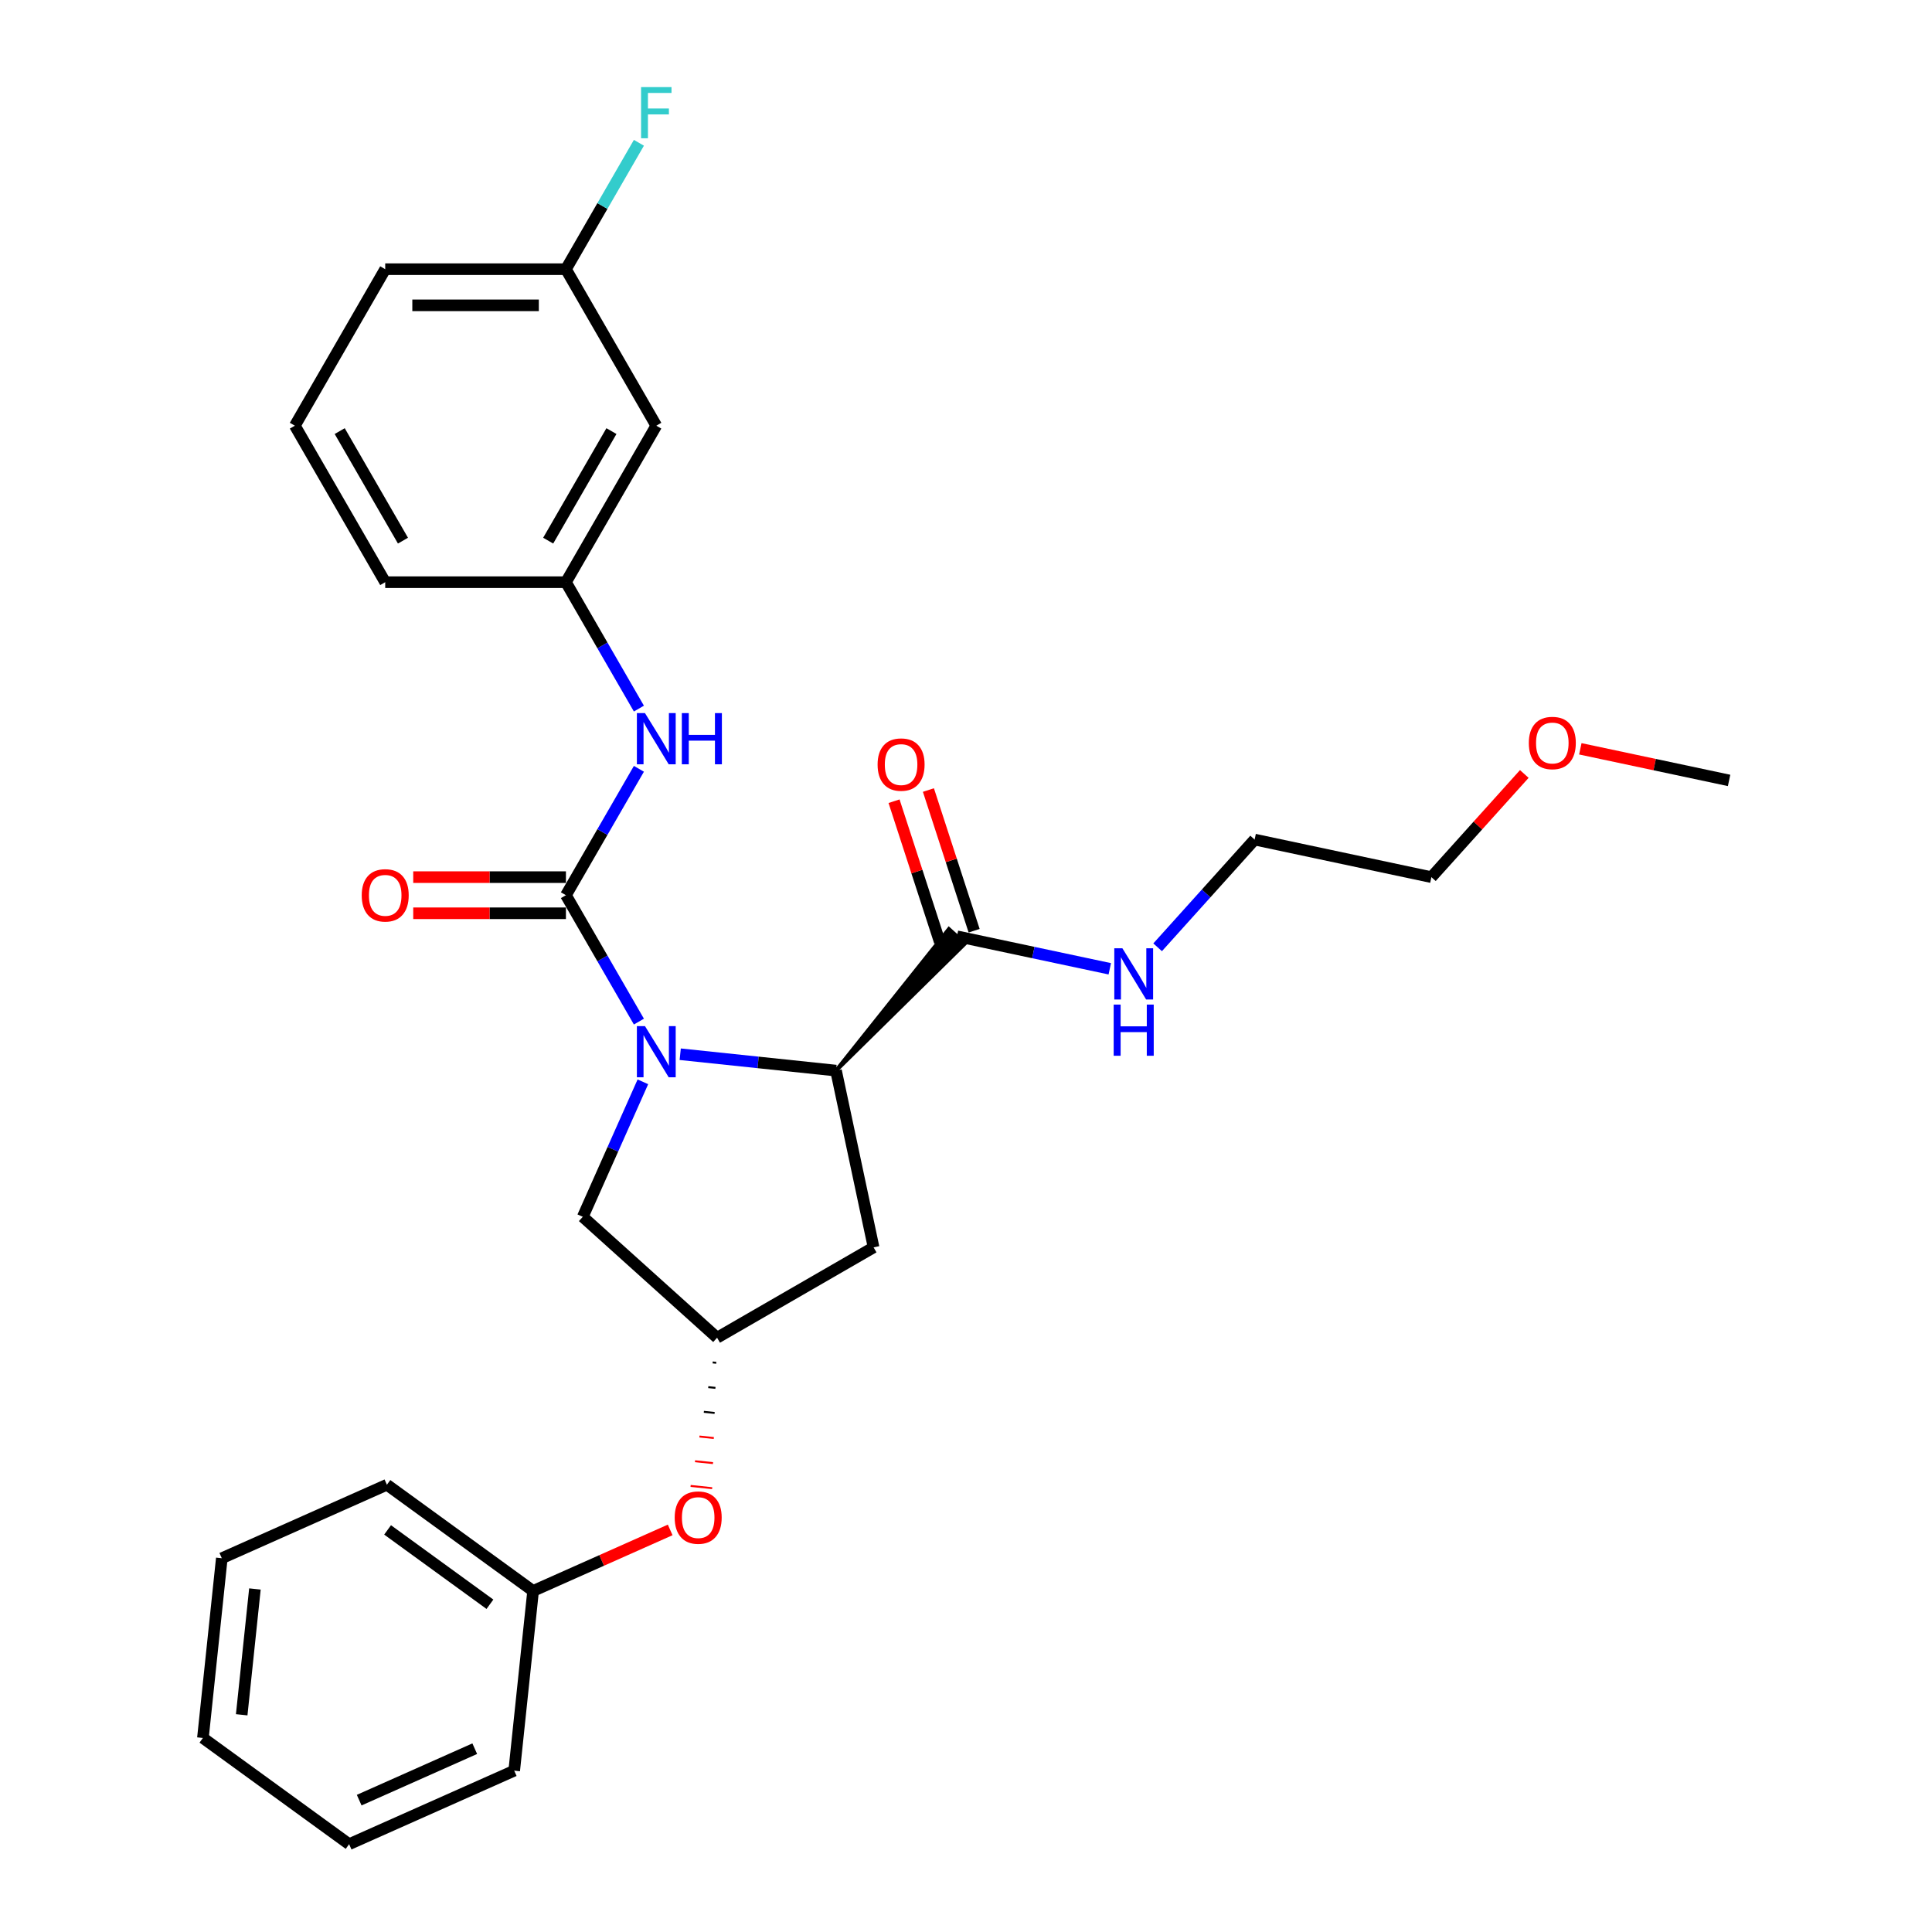 <?xml version='1.0' encoding='iso-8859-1'?>
<svg version='1.1' baseProfile='full'
              xmlns='http://www.w3.org/2000/svg'
                      xmlns:rdkit='http://www.rdkit.org/xml'
                      xmlns:xlink='http://www.w3.org/1999/xlink'
                  xml:space='preserve'
width='1000px' height='1000px' viewBox='0 0 1000 1000'>
<!-- END OF HEADER -->
<rect style='opacity:1.0;fill:#FFFFFF;stroke:none' width='1000' height='1000' x='0' y='0'> </rect>
<path class='bond-0' d='M 330.697,528.779 L 311.811,496.068' style='fill:none;fill-rule:evenodd;stroke:#0000FF;stroke-width:6px;stroke-linecap:butt;stroke-linejoin:miter;stroke-opacity:1' />
<path class='bond-0' d='M 311.811,496.068 L 292.925,463.357' style='fill:none;fill-rule:evenodd;stroke:#000000;stroke-width:6px;stroke-linecap:butt;stroke-linejoin:miter;stroke-opacity:1' />
<path class='bond-1' d='M 352.079,545.665 L 392.399,549.902' style='fill:none;fill-rule:evenodd;stroke:#0000FF;stroke-width:6px;stroke-linecap:butt;stroke-linejoin:miter;stroke-opacity:1' />
<path class='bond-1' d='M 392.399,549.902 L 432.72,554.14' style='fill:none;fill-rule:evenodd;stroke:#000000;stroke-width:6px;stroke-linecap:butt;stroke-linejoin:miter;stroke-opacity:1' />
<path class='bond-5' d='M 332.756,559.946 L 317.203,594.88' style='fill:none;fill-rule:evenodd;stroke:#0000FF;stroke-width:6px;stroke-linecap:butt;stroke-linejoin:miter;stroke-opacity:1' />
<path class='bond-5' d='M 317.203,594.88 L 301.649,629.814' style='fill:none;fill-rule:evenodd;stroke:#000000;stroke-width:6px;stroke-linecap:butt;stroke-linejoin:miter;stroke-opacity:1' />
<path class='bond-2' d='M 292.925,463.357 L 311.811,430.645' style='fill:none;fill-rule:evenodd;stroke:#000000;stroke-width:6px;stroke-linecap:butt;stroke-linejoin:miter;stroke-opacity:1' />
<path class='bond-2' d='M 311.811,430.645 L 330.697,397.934' style='fill:none;fill-rule:evenodd;stroke:#0000FF;stroke-width:6px;stroke-linecap:butt;stroke-linejoin:miter;stroke-opacity:1' />
<path class='bond-7' d='M 292.925,454.003 L 253.406,454.003' style='fill:none;fill-rule:evenodd;stroke:#000000;stroke-width:6px;stroke-linecap:butt;stroke-linejoin:miter;stroke-opacity:1' />
<path class='bond-7' d='M 253.406,454.003 L 213.886,454.003' style='fill:none;fill-rule:evenodd;stroke:#FF0000;stroke-width:6px;stroke-linecap:butt;stroke-linejoin:miter;stroke-opacity:1' />
<path class='bond-7' d='M 292.925,472.71 L 253.406,472.71' style='fill:none;fill-rule:evenodd;stroke:#000000;stroke-width:6px;stroke-linecap:butt;stroke-linejoin:miter;stroke-opacity:1' />
<path class='bond-7' d='M 253.406,472.71 L 213.886,472.71' style='fill:none;fill-rule:evenodd;stroke:#FF0000;stroke-width:6px;stroke-linecap:butt;stroke-linejoin:miter;stroke-opacity:1' />
<path class='bond-3' d='M 432.72,554.14 L 499.48,488.383 L 491.139,480.873 Z' style='fill:#000000;fill-rule:evenodd;fill-opacity:1;stroke:#000000;stroke-width:2px;stroke-linecap:butt;stroke-linejoin:miter;stroke-opacity:1;' />
<path class='bond-4' d='M 432.72,554.14 L 452.168,645.634' style='fill:none;fill-rule:evenodd;stroke:#000000;stroke-width:6px;stroke-linecap:butt;stroke-linejoin:miter;stroke-opacity:1' />
<path class='bond-8' d='M 330.697,366.767 L 311.811,334.055' style='fill:none;fill-rule:evenodd;stroke:#0000FF;stroke-width:6px;stroke-linecap:butt;stroke-linejoin:miter;stroke-opacity:1' />
<path class='bond-8' d='M 311.811,334.055 L 292.925,301.344' style='fill:none;fill-rule:evenodd;stroke:#000000;stroke-width:6px;stroke-linecap:butt;stroke-linejoin:miter;stroke-opacity:1' />
<path class='bond-9' d='M 504.205,481.737 L 492.376,445.33' style='fill:none;fill-rule:evenodd;stroke:#000000;stroke-width:6px;stroke-linecap:butt;stroke-linejoin:miter;stroke-opacity:1' />
<path class='bond-9' d='M 492.376,445.33 L 480.546,408.922' style='fill:none;fill-rule:evenodd;stroke:#FF0000;stroke-width:6px;stroke-linecap:butt;stroke-linejoin:miter;stroke-opacity:1' />
<path class='bond-9' d='M 486.413,487.518 L 474.584,451.111' style='fill:none;fill-rule:evenodd;stroke:#000000;stroke-width:6px;stroke-linecap:butt;stroke-linejoin:miter;stroke-opacity:1' />
<path class='bond-9' d='M 474.584,451.111 L 462.754,414.703' style='fill:none;fill-rule:evenodd;stroke:#FF0000;stroke-width:6px;stroke-linecap:butt;stroke-linejoin:miter;stroke-opacity:1' />
<path class='bond-12' d='M 495.309,484.628 L 534.864,493.036' style='fill:none;fill-rule:evenodd;stroke:#000000;stroke-width:6px;stroke-linecap:butt;stroke-linejoin:miter;stroke-opacity:1' />
<path class='bond-12' d='M 534.864,493.036 L 574.419,501.443' style='fill:none;fill-rule:evenodd;stroke:#0000FF;stroke-width:6px;stroke-linecap:butt;stroke-linejoin:miter;stroke-opacity:1' />
<path class='bond-28' d='M 452.168,645.634 L 371.161,692.403' style='fill:none;fill-rule:evenodd;stroke:#000000;stroke-width:6px;stroke-linecap:butt;stroke-linejoin:miter;stroke-opacity:1' />
<path class='bond-6' d='M 301.649,629.814 L 371.161,692.403' style='fill:none;fill-rule:evenodd;stroke:#000000;stroke-width:6px;stroke-linecap:butt;stroke-linejoin:miter;stroke-opacity:1' />
<path class='bond-11' d='M 368.877,705.188 L 370.738,705.383' style='fill:none;fill-rule:evenodd;stroke:#000000;stroke-width:1.0px;stroke-linecap:butt;stroke-linejoin:miter;stroke-opacity:1' />
<path class='bond-11' d='M 366.593,717.972 L 370.314,718.363' style='fill:none;fill-rule:evenodd;stroke:#000000;stroke-width:1.0px;stroke-linecap:butt;stroke-linejoin:miter;stroke-opacity:1' />
<path class='bond-11' d='M 364.309,730.756 L 369.89,731.343' style='fill:none;fill-rule:evenodd;stroke:#000000;stroke-width:1.0px;stroke-linecap:butt;stroke-linejoin:miter;stroke-opacity:1' />
<path class='bond-11' d='M 362.025,743.541 L 369.467,744.323' style='fill:none;fill-rule:evenodd;stroke:#FF0000;stroke-width:1.0px;stroke-linecap:butt;stroke-linejoin:miter;stroke-opacity:1' />
<path class='bond-11' d='M 359.74,756.325 L 369.043,757.303' style='fill:none;fill-rule:evenodd;stroke:#FF0000;stroke-width:1.0px;stroke-linecap:butt;stroke-linejoin:miter;stroke-opacity:1' />
<path class='bond-11' d='M 357.456,769.109 L 368.619,770.283' style='fill:none;fill-rule:evenodd;stroke:#FF0000;stroke-width:1.0px;stroke-linecap:butt;stroke-linejoin:miter;stroke-opacity:1' />
<path class='bond-10' d='M 292.925,301.344 L 339.694,220.337' style='fill:none;fill-rule:evenodd;stroke:#000000;stroke-width:6px;stroke-linecap:butt;stroke-linejoin:miter;stroke-opacity:1' />
<path class='bond-10' d='M 283.739,279.839 L 316.478,223.135' style='fill:none;fill-rule:evenodd;stroke:#000000;stroke-width:6px;stroke-linecap:butt;stroke-linejoin:miter;stroke-opacity:1' />
<path class='bond-18' d='M 292.925,301.344 L 199.387,301.344' style='fill:none;fill-rule:evenodd;stroke:#000000;stroke-width:6px;stroke-linecap:butt;stroke-linejoin:miter;stroke-opacity:1' />
<path class='bond-13' d='M 339.694,220.337 L 292.925,139.331' style='fill:none;fill-rule:evenodd;stroke:#000000;stroke-width:6px;stroke-linecap:butt;stroke-linejoin:miter;stroke-opacity:1' />
<path class='bond-14' d='M 346.886,791.884 L 311.409,807.679' style='fill:none;fill-rule:evenodd;stroke:#FF0000;stroke-width:6px;stroke-linecap:butt;stroke-linejoin:miter;stroke-opacity:1' />
<path class='bond-14' d='M 311.409,807.679 L 275.933,823.474' style='fill:none;fill-rule:evenodd;stroke:#000000;stroke-width:6px;stroke-linecap:butt;stroke-linejoin:miter;stroke-opacity:1' />
<path class='bond-19' d='M 599.188,490.321 L 624.29,462.442' style='fill:none;fill-rule:evenodd;stroke:#0000FF;stroke-width:6px;stroke-linecap:butt;stroke-linejoin:miter;stroke-opacity:1' />
<path class='bond-19' d='M 624.29,462.442 L 649.393,434.563' style='fill:none;fill-rule:evenodd;stroke:#000000;stroke-width:6px;stroke-linecap:butt;stroke-linejoin:miter;stroke-opacity:1' />
<path class='bond-15' d='M 292.925,139.331 L 311.811,106.62' style='fill:none;fill-rule:evenodd;stroke:#000000;stroke-width:6px;stroke-linecap:butt;stroke-linejoin:miter;stroke-opacity:1' />
<path class='bond-15' d='M 311.811,106.62 L 330.697,73.908' style='fill:none;fill-rule:evenodd;stroke:#33CCCC;stroke-width:6px;stroke-linecap:butt;stroke-linejoin:miter;stroke-opacity:1' />
<path class='bond-29' d='M 292.925,139.331 L 199.387,139.331' style='fill:none;fill-rule:evenodd;stroke:#000000;stroke-width:6px;stroke-linecap:butt;stroke-linejoin:miter;stroke-opacity:1' />
<path class='bond-29' d='M 278.895,158.039 L 213.418,158.039' style='fill:none;fill-rule:evenodd;stroke:#000000;stroke-width:6px;stroke-linecap:butt;stroke-linejoin:miter;stroke-opacity:1' />
<path class='bond-22' d='M 275.933,823.474 L 200.259,768.494' style='fill:none;fill-rule:evenodd;stroke:#000000;stroke-width:6px;stroke-linecap:butt;stroke-linejoin:miter;stroke-opacity:1' />
<path class='bond-22' d='M 253.586,830.362 L 200.614,791.876' style='fill:none;fill-rule:evenodd;stroke:#000000;stroke-width:6px;stroke-linecap:butt;stroke-linejoin:miter;stroke-opacity:1' />
<path class='bond-23' d='M 275.933,823.474 L 266.155,916.5' style='fill:none;fill-rule:evenodd;stroke:#000000;stroke-width:6px;stroke-linecap:butt;stroke-linejoin:miter;stroke-opacity:1' />
<path class='bond-16' d='M 152.618,220.337 L 199.387,301.344' style='fill:none;fill-rule:evenodd;stroke:#000000;stroke-width:6px;stroke-linecap:butt;stroke-linejoin:miter;stroke-opacity:1' />
<path class='bond-16' d='M 175.835,223.135 L 208.573,279.839' style='fill:none;fill-rule:evenodd;stroke:#000000;stroke-width:6px;stroke-linecap:butt;stroke-linejoin:miter;stroke-opacity:1' />
<path class='bond-20' d='M 152.618,220.337 L 199.387,139.331' style='fill:none;fill-rule:evenodd;stroke:#000000;stroke-width:6px;stroke-linecap:butt;stroke-linejoin:miter;stroke-opacity:1' />
<path class='bond-17' d='M 788.977,400.601 L 764.932,427.306' style='fill:none;fill-rule:evenodd;stroke:#FF0000;stroke-width:6px;stroke-linecap:butt;stroke-linejoin:miter;stroke-opacity:1' />
<path class='bond-17' d='M 764.932,427.306 L 740.887,454.011' style='fill:none;fill-rule:evenodd;stroke:#000000;stroke-width:6px;stroke-linecap:butt;stroke-linejoin:miter;stroke-opacity:1' />
<path class='bond-24' d='M 817.974,387.58 L 856.472,395.763' style='fill:none;fill-rule:evenodd;stroke:#FF0000;stroke-width:6px;stroke-linecap:butt;stroke-linejoin:miter;stroke-opacity:1' />
<path class='bond-24' d='M 856.472,395.763 L 894.97,403.946' style='fill:none;fill-rule:evenodd;stroke:#000000;stroke-width:6px;stroke-linecap:butt;stroke-linejoin:miter;stroke-opacity:1' />
<path class='bond-21' d='M 649.393,434.563 L 740.887,454.011' style='fill:none;fill-rule:evenodd;stroke:#000000;stroke-width:6px;stroke-linecap:butt;stroke-linejoin:miter;stroke-opacity:1' />
<path class='bond-25' d='M 200.259,768.494 L 114.808,806.539' style='fill:none;fill-rule:evenodd;stroke:#000000;stroke-width:6px;stroke-linecap:butt;stroke-linejoin:miter;stroke-opacity:1' />
<path class='bond-26' d='M 266.155,916.5 L 180.704,954.545' style='fill:none;fill-rule:evenodd;stroke:#000000;stroke-width:6px;stroke-linecap:butt;stroke-linejoin:miter;stroke-opacity:1' />
<path class='bond-26' d='M 245.729,905.117 L 185.913,931.748' style='fill:none;fill-rule:evenodd;stroke:#000000;stroke-width:6px;stroke-linecap:butt;stroke-linejoin:miter;stroke-opacity:1' />
<path class='bond-30' d='M 114.808,806.539 L 105.03,899.565' style='fill:none;fill-rule:evenodd;stroke:#000000;stroke-width:6px;stroke-linecap:butt;stroke-linejoin:miter;stroke-opacity:1' />
<path class='bond-30' d='M 131.946,822.449 L 125.102,887.567' style='fill:none;fill-rule:evenodd;stroke:#000000;stroke-width:6px;stroke-linecap:butt;stroke-linejoin:miter;stroke-opacity:1' />
<path class='bond-27' d='M 180.704,954.545 L 105.03,899.565' style='fill:none;fill-rule:evenodd;stroke:#000000;stroke-width:6px;stroke-linecap:butt;stroke-linejoin:miter;stroke-opacity:1' />
<path  class='atom-0' d='M 333.839 531.118
L 342.519 545.149
Q 343.38 546.533, 344.764 549.04
Q 346.149 551.547, 346.223 551.696
L 346.223 531.118
L 349.74 531.118
L 349.74 557.608
L 346.111 557.608
L 336.795 542.268
Q 335.71 540.472, 334.55 538.414
Q 333.427 536.356, 333.091 535.72
L 333.091 557.608
L 329.648 557.608
L 329.648 531.118
L 333.839 531.118
' fill='#0000FF'/>
<path  class='atom-3' d='M 333.839 369.105
L 342.519 383.136
Q 343.38 384.52, 344.764 387.027
Q 346.149 389.534, 346.223 389.684
L 346.223 369.105
L 349.74 369.105
L 349.74 395.595
L 346.111 395.595
L 336.795 380.255
Q 335.71 378.459, 334.55 376.401
Q 333.427 374.343, 333.091 373.707
L 333.091 395.595
L 329.648 395.595
L 329.648 369.105
L 333.839 369.105
' fill='#0000FF'/>
<path  class='atom-3' d='M 352.921 369.105
L 356.513 369.105
L 356.513 380.367
L 370.057 380.367
L 370.057 369.105
L 373.649 369.105
L 373.649 395.595
L 370.057 395.595
L 370.057 383.36
L 356.513 383.36
L 356.513 395.595
L 352.921 395.595
L 352.921 369.105
' fill='#0000FF'/>
<path  class='atom-8' d='M 187.227 463.431
Q 187.227 457.071, 190.37 453.516
Q 193.513 449.962, 199.387 449.962
Q 205.261 449.962, 208.404 453.516
Q 211.547 457.071, 211.547 463.431
Q 211.547 469.867, 208.367 473.533
Q 205.187 477.163, 199.387 477.163
Q 193.551 477.163, 190.37 473.533
Q 187.227 469.904, 187.227 463.431
M 199.387 474.17
Q 203.428 474.17, 205.598 471.476
Q 207.806 468.744, 207.806 463.431
Q 207.806 458.231, 205.598 455.612
Q 203.428 452.955, 199.387 452.955
Q 195.346 452.955, 193.139 455.574
Q 190.969 458.193, 190.969 463.431
Q 190.969 468.782, 193.139 471.476
Q 195.346 474.17, 199.387 474.17
' fill='#FF0000'/>
<path  class='atom-10' d='M 454.244 395.743
Q 454.244 389.382, 457.387 385.828
Q 460.53 382.273, 466.404 382.273
Q 472.279 382.273, 475.422 385.828
Q 478.564 389.382, 478.564 395.743
Q 478.564 402.178, 475.384 405.845
Q 472.204 409.474, 466.404 409.474
Q 460.568 409.474, 457.387 405.845
Q 454.244 402.216, 454.244 395.743
M 466.404 406.481
Q 470.445 406.481, 472.615 403.787
Q 474.823 401.056, 474.823 395.743
Q 474.823 390.542, 472.615 387.923
Q 470.445 385.266, 466.404 385.266
Q 462.364 385.266, 460.156 387.886
Q 457.986 390.505, 457.986 395.743
Q 457.986 401.093, 460.156 403.787
Q 462.364 406.481, 466.404 406.481
' fill='#FF0000'/>
<path  class='atom-12' d='M 349.224 785.504
Q 349.224 779.143, 352.367 775.589
Q 355.51 772.034, 361.384 772.034
Q 367.258 772.034, 370.401 775.589
Q 373.544 779.143, 373.544 785.504
Q 373.544 791.939, 370.364 795.606
Q 367.183 799.235, 361.384 799.235
Q 355.547 799.235, 352.367 795.606
Q 349.224 791.977, 349.224 785.504
M 361.384 796.242
Q 365.425 796.242, 367.595 793.548
Q 369.802 790.817, 369.802 785.504
Q 369.802 780.303, 367.595 777.684
Q 365.425 775.028, 361.384 775.028
Q 357.343 775.028, 355.136 777.647
Q 352.966 780.266, 352.966 785.504
Q 352.966 790.854, 355.136 793.548
Q 357.343 796.242, 361.384 796.242
' fill='#FF0000'/>
<path  class='atom-13' d='M 580.948 490.831
L 589.628 504.861
Q 590.489 506.246, 591.873 508.752
Q 593.257 511.259, 593.332 511.409
L 593.332 490.831
L 596.849 490.831
L 596.849 517.321
L 593.22 517.321
L 583.904 501.98
Q 582.819 500.184, 581.659 498.127
Q 580.536 496.069, 580.2 495.433
L 580.2 517.321
L 576.757 517.321
L 576.757 490.831
L 580.948 490.831
' fill='#0000FF'/>
<path  class='atom-13' d='M 576.439 519.97
L 580.031 519.97
L 580.031 531.232
L 593.576 531.232
L 593.576 519.97
L 597.167 519.97
L 597.167 546.46
L 593.576 546.46
L 593.576 534.225
L 580.031 534.225
L 580.031 546.46
L 576.439 546.46
L 576.439 519.97
' fill='#0000FF'/>
<path  class='atom-16' d='M 331.819 45.08
L 347.57 45.08
L 347.57 48.11
L 335.373 48.11
L 335.373 56.155
L 346.223 56.155
L 346.223 59.223
L 335.373 59.223
L 335.373 71.57
L 331.819 71.57
L 331.819 45.08
' fill='#33CCCC'/>
<path  class='atom-18' d='M 791.316 384.573
Q 791.316 378.213, 794.459 374.658
Q 797.602 371.104, 803.476 371.104
Q 809.35 371.104, 812.493 374.658
Q 815.636 378.213, 815.636 384.573
Q 815.636 391.009, 812.455 394.676
Q 809.275 398.305, 803.476 398.305
Q 797.639 398.305, 794.459 394.676
Q 791.316 391.046, 791.316 384.573
M 803.476 395.312
Q 807.517 395.312, 809.687 392.618
Q 811.894 389.886, 811.894 384.573
Q 811.894 379.373, 809.687 376.754
Q 807.517 374.097, 803.476 374.097
Q 799.435 374.097, 797.227 376.716
Q 795.057 379.335, 795.057 384.573
Q 795.057 389.924, 797.227 392.618
Q 799.435 395.312, 803.476 395.312
' fill='#FF0000'/>
</svg>
